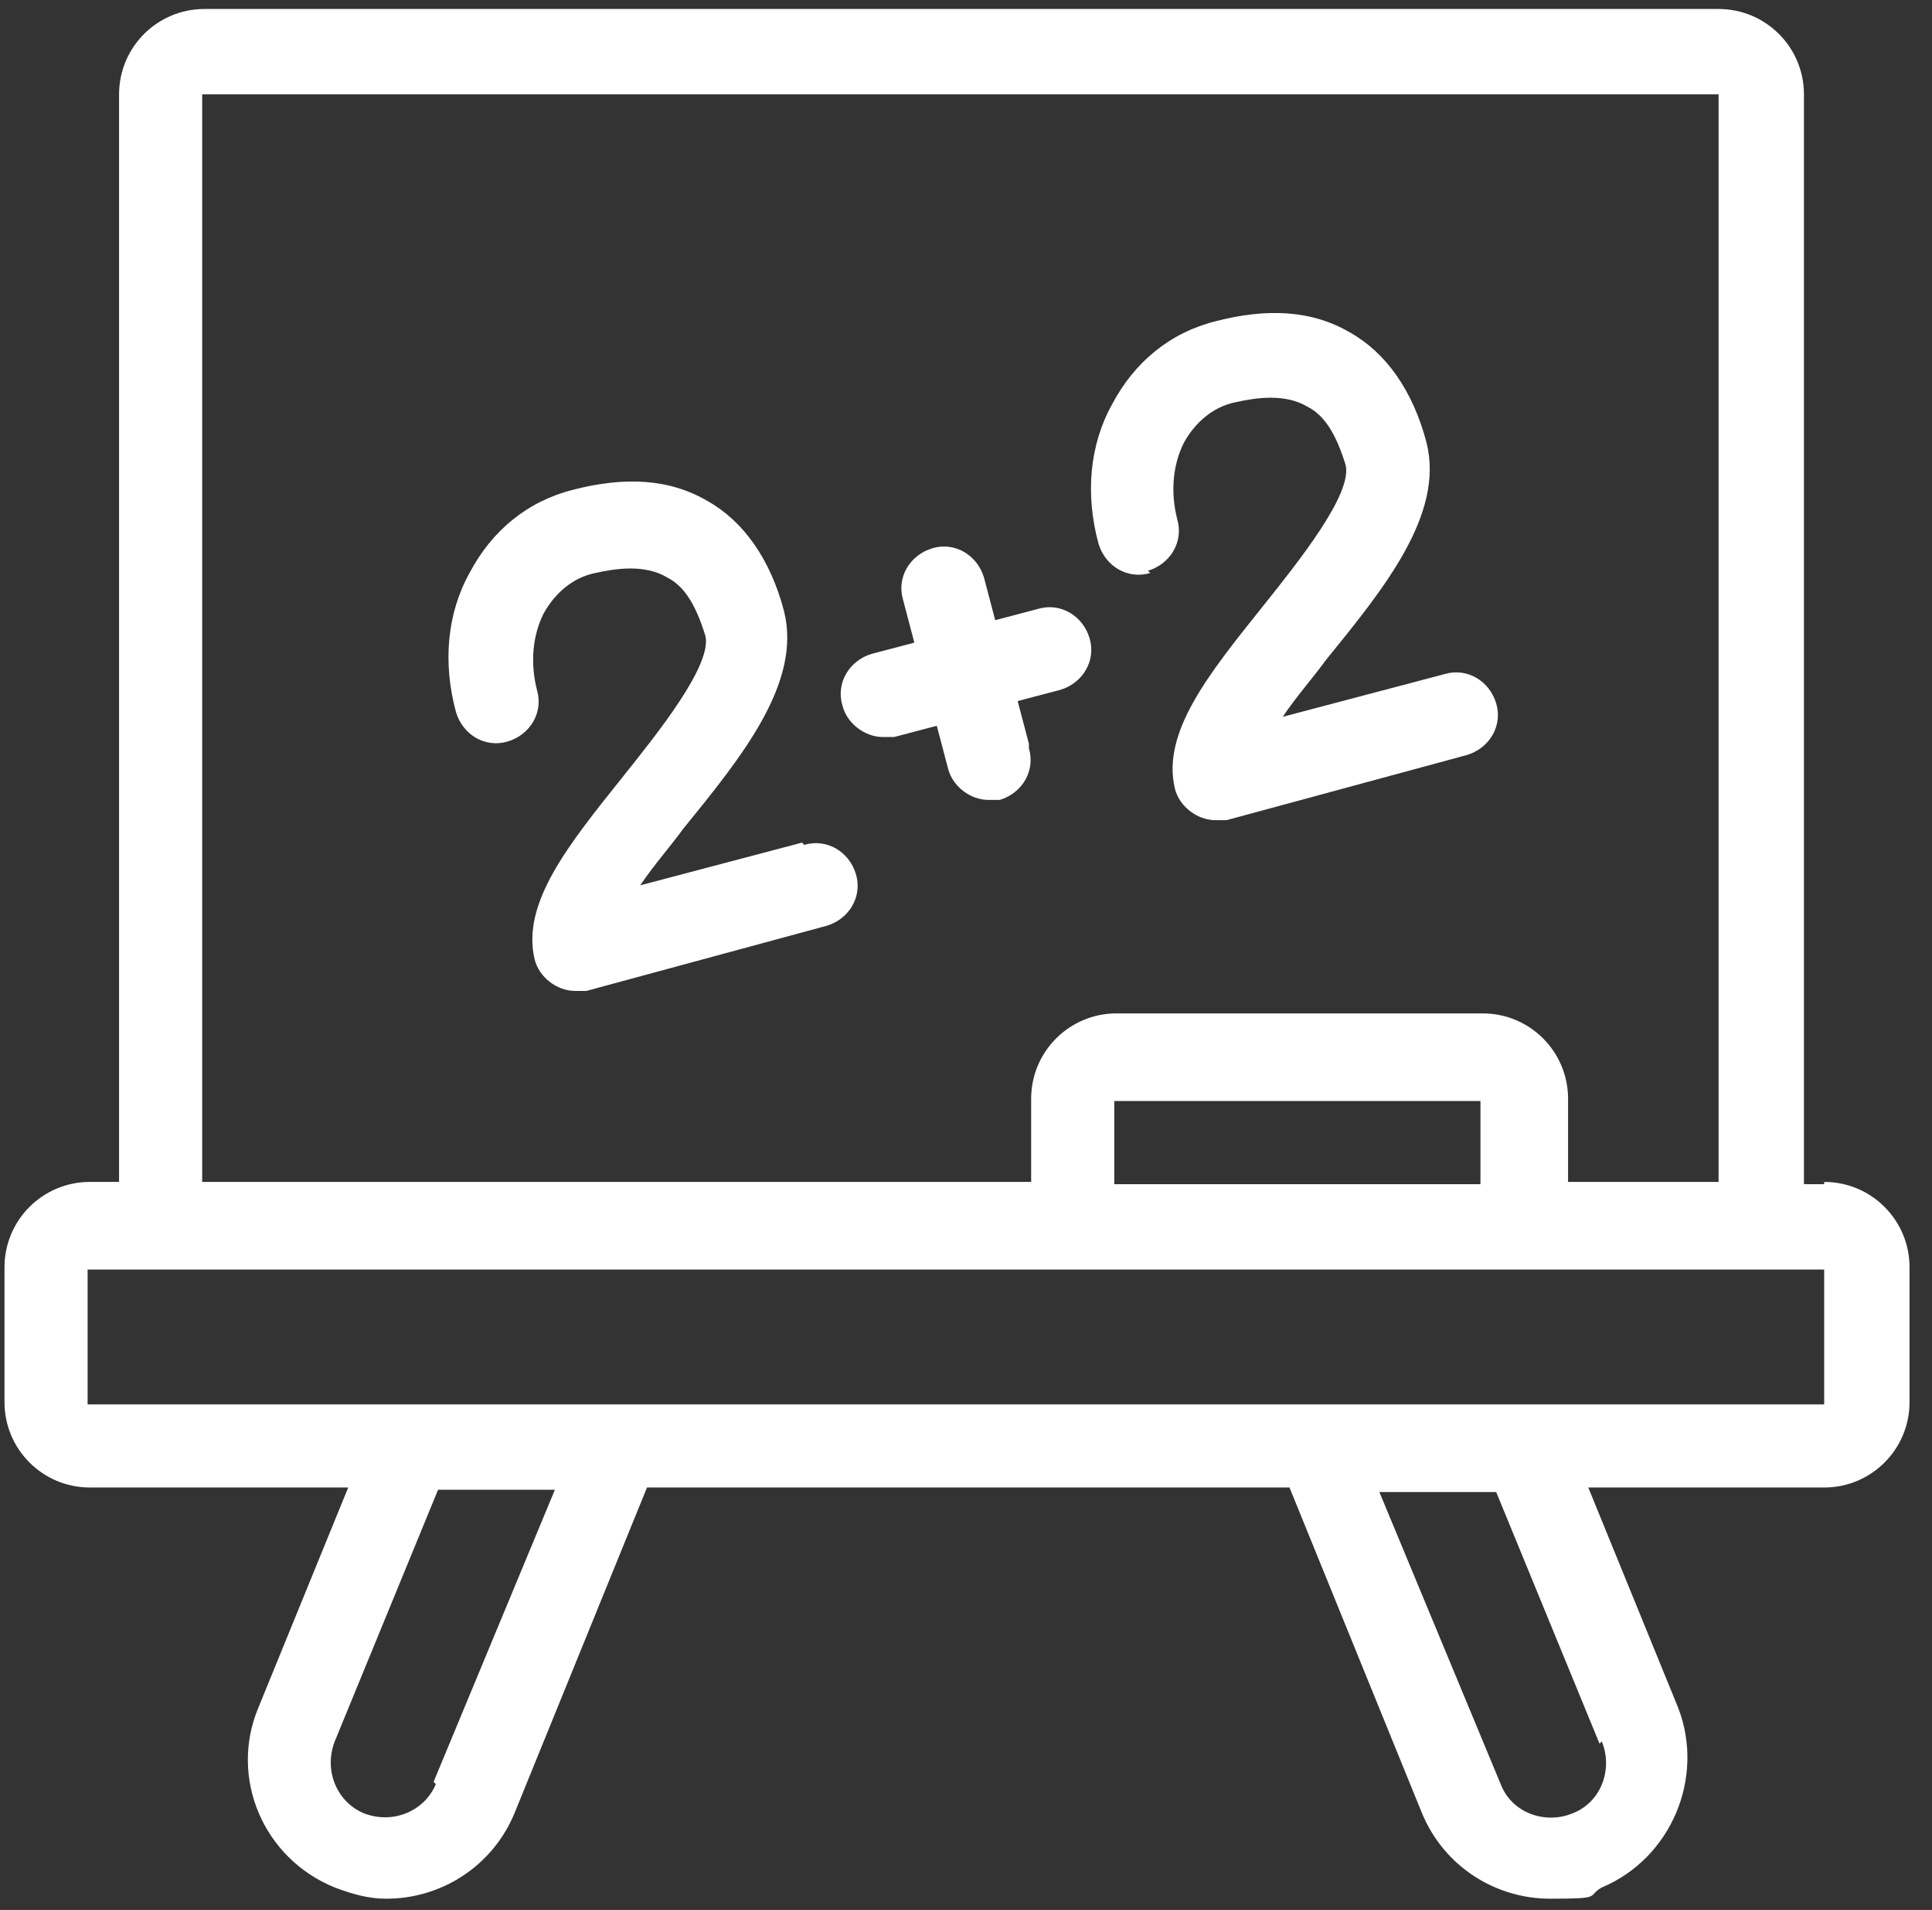 <?xml version="1.0" encoding="UTF-8"?><svg xmlns="http://www.w3.org/2000/svg" version="1.1" viewBox="0 0 86 85"><rect x="0" y="0" width="86" height="85" fill="#333333" stroke="none"/><defs><style> .cls-1 { fill: #fff; } </style></defs><g><g id="Layer_1"><g><path class="cls-1" d="M81.2,52.7h-.9s0,0,0,0V4.2c0-2.1-1.7-3.8-3.8-3.8H9.1c-2.1,0-3.8,1.7-3.8,3.8v48.4s0,0,0,0h-1.3c-2.1,0-3.8,1.7-3.8,3.8v6c0,2.1,1.7,3.8,3.8,3.8h11.5l-4,9.8c-1.3,3.1.2,6.7,3.4,8,0,0,0,0,0,0,.8.3,1.5.5,2.3.5,2.4,0,4.7-1.4,5.7-3.8l5.9-14.5h28.6l5.9,14.5c1,2.4,3.3,3.8,5.7,3.8s1.6-.1,2.3-.5c0,0,0,0,0,0,3.1-1.3,4.6-4.9,3.4-8l-4-9.8h10.5c2.1,0,3.8-1.7,3.8-3.8v-6c0-2.1-1.7-3.8-3.8-3.8ZM9,52.6V4.2s0,0,0,0h67.5s0,0,0,0v48.4s0,0,0,0h-6.7v-3.7c0-2.1-1.7-3.8-3.8-3.8h-16.3s0,0,0,0c-2.1,0-3.8,1.7-3.8,3.8v3.7H9.1s0,0,0,0ZM66.1,52.7h-16.5v-3.7s0,0,0,0h16.3s0,0,0,0v3.7ZM19.4,79.4c-.5,1.2-1.9,1.8-3.2,1.3-1.2-.5-1.8-1.9-1.3-3.2l4.6-11.2h5.2l-5.4,13ZM71.3,77.5c.5,1.2,0,2.7-1.3,3.2-1.2.5-2.7,0-3.2-1.3l-5.4-13h5.2l4.6,11.2ZM81.3,62.5s0,0,0,0H3.9s0,0,0,0v-6s0,0,0,0h77.3s0,0,0,0v6Z"/><path class="cls-1" d="M35.7,37.5l-7.2,1.9c.6-.9,1.4-1.8,1.9-2.5,2.6-3.2,5.3-6.5,4.5-9.7-.6-2.3-1.8-4-3.4-4.9-1.7-1-3.7-1.1-6-.5-2,.5-3.6,1.8-4.6,3.7-1,1.8-1.2,4-.6,6.2.3,1,1.3,1.6,2.3,1.3,1-.3,1.6-1.3,1.3-2.3-.3-1.2-.2-2.4.3-3.4.5-.9,1.3-1.6,2.3-1.8.9-.2,2.2-.4,3.2.2.8.4,1.3,1.3,1.7,2.6.3,1.3-2.1,4.3-3.7,6.3-2.4,3-4.5,5.6-3.9,8.1.2.8,1,1.4,1.8,1.4s.3,0,.5,0l10.7-2.9c1-.3,1.6-1.3,1.3-2.3-.3-1-1.3-1.6-2.3-1.3Z"/><path class="cls-1" d="M51.1,25.4c1-.3,1.6-1.3,1.3-2.3-.3-1.2-.2-2.4.3-3.4.5-.9,1.3-1.6,2.3-1.8.9-.2,2.2-.4,3.2.2.8.4,1.3,1.3,1.7,2.6.3,1.3-2.1,4.3-3.7,6.3-2.4,3-4.5,5.6-3.9,8.1.2.8,1,1.4,1.8,1.4s.3,0,.5,0l10.7-2.9c1-.3,1.6-1.3,1.3-2.3-.3-1-1.3-1.6-2.3-1.3l-7.2,1.9c.6-.9,1.4-1.8,1.9-2.5,2.6-3.2,5.3-6.5,4.5-9.7-.6-2.3-1.8-4-3.4-4.9-1.7-1-3.7-1.1-6-.5-2,.5-3.6,1.8-4.6,3.7-1,1.8-1.2,4-.6,6.2.3,1,1.3,1.6,2.3,1.3Z"/><path class="cls-1" d="M45.8,33.1l-.5-1.9,1.9-.5c1-.3,1.6-1.3,1.3-2.3-.3-1-1.3-1.6-2.3-1.3l-1.9.5-.5-1.9c-.3-1-1.3-1.6-2.3-1.3-1,.3-1.6,1.3-1.3,2.3l.5,1.9-1.9.5c-1,.3-1.6,1.3-1.3,2.3.2.8,1,1.4,1.8,1.4s.3,0,.5,0l1.9-.5.5,1.9c.2.8,1,1.4,1.8,1.4s.3,0,.5,0c1-.3,1.6-1.3,1.3-2.3Z"/></g></g></g></svg>